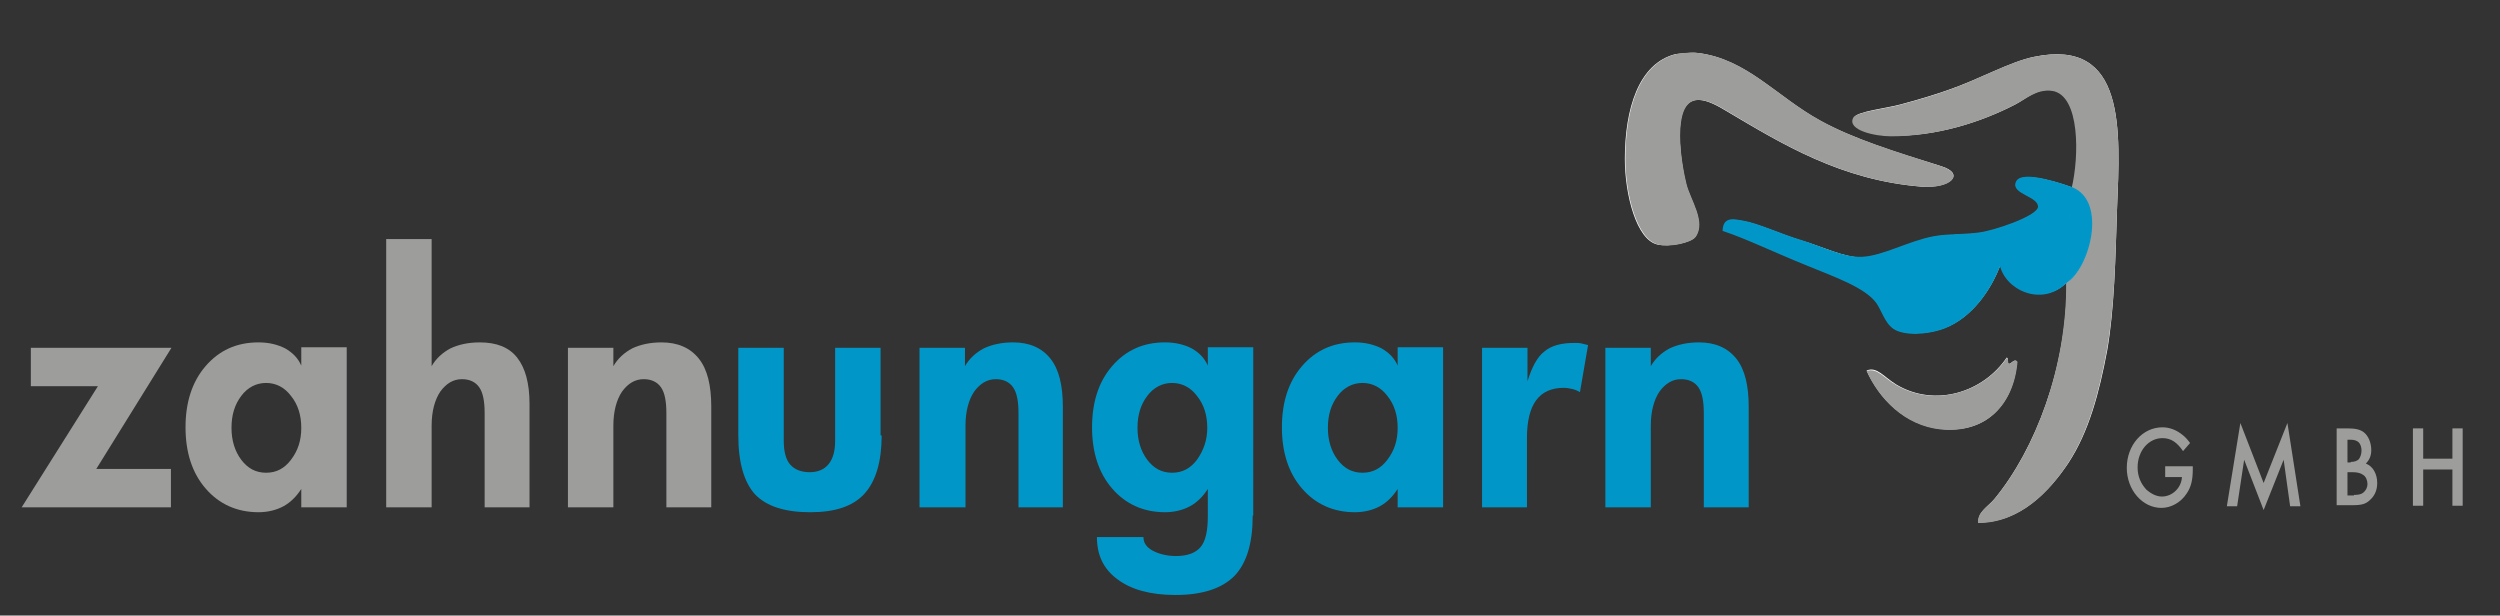 <?xml version="1.0" encoding="utf-8"?>
<!-- Generator: Adobe Illustrator 27.2.0, SVG Export Plug-In . SVG Version: 6.00 Build 0)  -->
<svg version="1.1" xmlns="http://www.w3.org/2000/svg" xmlns:xlink="http://www.w3.org/1999/xlink" x="0px" y="0px"
	 viewBox="0 0 462.2 113.8" style="enable-background:new 0 0 462.2 113.8;" xml:space="preserve">
<rect x="0" y="0" width="462.2" height="113.8" fill="#333333" stroke="none"/>
<style type="text/css">
	.st0{clip-path:url(#SVGID_00000089558472030149526940000013372273507366705545_);fill:#FFFFFF;}
	.st1{clip-path:url(#SVGID_00000089558472030149526940000013372273507366705545_);fill:#9D9D9C;}
	.st2{clip-path:url(#SVGID_00000089558472030149526940000013372273507366705545_);fill:#0097C8;}
	.st3{clip-path:url(#SVGID_00000089558472030149526940000013372273507366705545_);fill:none;stroke:#0097C8;stroke-width:0.25;}
	.st4{fill:#9D9D9C;}
	.st5{clip-path:url(#SVGID_00000150794089290149160990000001186216092156913567_);fill:#9D9D9C;}
	.st6{clip-path:url(#SVGID_00000150794089290149160990000001186216092156913567_);fill:#0097C8;}
</style>
<g id="Ebene_2">
</g>
<g id="Ebene_1">
	<g>
		<defs>
			<rect id="SVGID_1_" x="-516" y="-76.9" width="1000" height="400"/>
		</defs>
		<clipPath id="SVGID_00000122692324490160892600000013438616332468190344_">
			<use xlink:href="#SVGID_1_"  style="overflow:visible;"/>
		</clipPath>
		<path style="clip-path:url(#SVGID_00000122692324490160892600000013438616332468190344_);fill:#FFFFFF;" d="M391.4,38.6
			C392,24,393.1,7,376.1,10.5c-4.5,0.9-10.2,4.2-16.1,6.2c-2.3,0.8-5.2,1.7-8.6,2.6c-2.5,0.7-8.1,1.3-8.6,2.4c-1.2,2.3,4,3.3,7,3.4
			c8.3,0.1,16.4-2.5,22.8-5.8c2.1-1.1,4-3.1,7-2.6c5.2,0.8,5,12.2,3.6,18c-0.8-0.3-9.3-3.4-10.3-1c-0.9,2.1,4.3,2.5,4.1,4.6
			c-0.2,1.8-8.4,4.5-11,4.8c-2.9,0.4-5.7,0.2-8.4,0.7c-4.7,0.9-9.3,3.7-13.2,3.8c-3.4,0.1-7.7-2.1-11.3-3.1c-4-1.2-7.9-3.1-10.8-3.6
			c-1.3-0.2-3.5-0.9-3.6,1.7c4.5,1.5,9.1,3.8,15.8,6.5c4.7,1.9,10.7,3.9,12.7,7c1.3,1.9,1.7,4.3,3.8,5c2.8,1,6.6,0.3,8.6-0.5
			c4.9-1.9,8.5-6.9,10.3-11.8c1,4.6,7.8,7.8,12.2,3.4c0.1,15.5-5.8,30.9-13.4,40.1c-1.1,1.3-3.1,2.4-2.9,4.3c7.7,0,13.1-5.8,16.6-11
			c3.8-5.8,5.7-12.9,7.2-20.9C390.9,57.1,391.1,48,391.4,38.6 M372.9,66.9c-0.6-0.8-1.3,0.9-1.7,0.2c0-0.4,0.1-0.9-0.2-1
			c-4.3,6.4-13.2,9.3-20.4,5c-2.3-1.4-3.6-3.4-5.5-2.6c2.3,5.1,7,10.1,13.7,10.8C367.1,80.2,372.2,74.9,372.9,66.9 M355.2,34.5
			c5.4,0.4,8.3-2.4,3.6-3.8c-8.4-2.6-16.1-5-22.3-8.4c-8-4.4-13.6-11.4-22.6-12.5c-1.4-0.2-3.8,0.2-4.1,0.2
			c-6.9,1.7-9.4,10.2-9.4,19.4c0,6.5,2.1,14.9,6,15.8c2.1,0.5,6.2-0.3,7-1.4c2-2.8-1-6.9-1.7-9.8c-0.9-3.7-1.4-8.4-1-11.5
			c0.9-6.2,5.3-3.9,8.6-1.9C329.6,26.7,340.4,33.3,355.2,34.5"/>
		<path style="clip-path:url(#SVGID_00000122692324490160892600000013438616332468190344_);fill:#9D9D9C;" d="M376.1,10.5
			C393.1,7,392,24,391.4,38.6c-0.3,9.4-0.5,18.5-1.9,26.2c-1.5,8-3.4,15.1-7.2,20.9c-3.4,5.2-8.9,11-16.6,11c-0.2-2,1.8-3,2.9-4.3
			c7.7-9.2,13.5-24.6,13.4-40.1c4.1-2.5,7.5-14.9,1-17.5c1.4-5.8,1.6-17.2-3.6-18c-2.9-0.4-4.9,1.6-7,2.6
			c-6.4,3.3-14.5,5.8-22.8,5.8c-2.9,0-8.1-1.1-7-3.4c0.5-1.1,6.1-1.7,8.6-2.4c3.4-0.9,6.4-1.8,8.6-2.6
			C365.9,14.7,371.5,11.4,376.1,10.5"/>
		<path style="clip-path:url(#SVGID_00000122692324490160892600000013438616332468190344_);fill:#0097C8;" d="M383,34.7
			c6.6,2.6,3.1,15-1,17.5L383,34.7z"/>
		
			<path style="clip-path:url(#SVGID_00000122692324490160892600000013438616332468190344_);fill:none;stroke:#0097C8;stroke-width:0.25;" d="
			M383,34.7c6.6,2.6,3.1,15-1,17.5L383,34.7z"/>
		<path style="clip-path:url(#SVGID_00000122692324490160892600000013438616332468190344_);fill:#0097C8;" d="M383,34.7l-1,17.5
			c-4.5,4.5-11.3,1.3-12.2-3.4c-1.8,4.9-5.4,9.9-10.3,11.8c-2,0.8-5.9,1.5-8.6,0.5c-2.1-0.8-2.6-3.1-3.8-5c-2-3-8.1-5.1-12.7-7
			c-6.7-2.7-11.3-5-15.8-6.5c0.1-2.6,2.2-1.9,3.6-1.7c2.9,0.5,6.8,2.4,10.8,3.6c3.6,1.1,7.9,3.3,11.3,3.1c3.9-0.2,8.5-2.9,13.2-3.8
			c2.7-0.5,5.5-0.3,8.4-0.7c2.6-0.3,10.8-3,11-4.8c0.2-2.1-5-2.5-4.1-4.6C373.7,31.3,382.2,34.4,383,34.7"/>
		
			<path style="clip-path:url(#SVGID_00000122692324490160892600000013438616332468190344_);fill:none;stroke:#0097C8;stroke-width:0.25;" d="
			M383,34.7l-1,17.5c-4.5,4.5-11.3,1.3-12.2-3.4c-1.8,4.9-5.4,9.9-10.3,11.8c-2,0.8-5.9,1.5-8.6,0.5c-2.1-0.8-2.6-3.1-3.8-5
			c-2-3-8.1-5.1-12.7-7c-6.7-2.7-11.3-5-15.8-6.5c0.1-2.6,2.2-1.9,3.6-1.7c2.9,0.5,6.8,2.4,10.8,3.6c3.6,1.1,7.9,3.3,11.3,3.1
			c3.9-0.2,8.5-2.9,13.2-3.8c2.7-0.5,5.5-0.3,8.4-0.7c2.6-0.3,10.8-3,11-4.8c0.2-2.1-5-2.5-4.1-4.6C373.7,31.3,382.2,34.4,383,34.7z
			"/>
		<path style="clip-path:url(#SVGID_00000122692324490160892600000013438616332468190344_);fill:#9D9D9C;" d="M371.3,67.1
			c0.4,0.6,1.1-1.1,1.7-0.2c-0.7,8-5.9,13.3-14.2,12.5c-6.7-0.7-11.4-5.7-13.7-10.8c1.9-0.7,3.2,1.3,5.5,2.6
			c7.2,4.2,16.1,1.3,20.4-5C371.3,66.2,371.2,66.8,371.3,67.1"/>
		<path style="clip-path:url(#SVGID_00000122692324490160892600000013438616332468190344_);fill:#9D9D9C;" d="M358.8,30.7
			c4.7,1.5,1.8,4.3-3.6,3.8c-14.7-1.2-25.6-7.8-35.8-13.9c-3.3-2-7.7-4.3-8.6,1.9c-0.5,3.1,0.1,7.8,1,11.5c0.7,2.9,3.7,7,1.7,9.8
			c-0.8,1.1-4.9,2-7,1.4c-3.9-1-6-9.4-6-15.8c0-9.2,2.5-17.7,9.4-19.4c0.3-0.1,2.6-0.4,4.1-0.2c9,1.1,14.5,8.1,22.6,12.5
			C342.7,25.7,350.4,28,358.8,30.7"/>
	</g>
	<polygon class="st4" points="31.7,64.3 17.8,86.7 31.6,86.7 31.6,93.8 4,93.8 18.1,71.4 5.7,71.4 5.7,64.3 	"/>
	<g>
		<defs>
			<rect id="SVGID_00000176014586502327251040000003498833315514152592_" x="-516" y="-76.9" width="1000" height="400"/>
		</defs>
		<clipPath id="SVGID_00000036964429363195521350000016905294162759106975_">
			<use xlink:href="#SVGID_00000176014586502327251040000003498833315514152592_"  style="overflow:visible;"/>
		</clipPath>
		<path style="clip-path:url(#SVGID_00000036964429363195521350000016905294162759106975_);fill:#9D9D9C;" d="M64.1,93.8h-8.4v-3.4
			c-0.9,1.4-2,2.5-3.3,3.2c-1.3,0.7-2.9,1.1-4.6,1.1c-4,0-7.3-1.5-9.8-4.4c-2.5-2.9-3.7-6.7-3.7-11.3c0-4.6,1.2-8.4,3.7-11.3
			c2.5-2.9,5.7-4.4,9.8-4.4c1.9,0,3.5,0.4,4.9,1.1c1.4,0.8,2.4,1.8,3,3.2v-3.4h8.4V93.8z M55.7,79.1c0-2.3-0.6-4.3-1.9-5.9
			c-1.2-1.6-2.8-2.4-4.6-2.4c-1.8,0-3.4,0.8-4.6,2.4c-1.2,1.6-1.8,3.5-1.8,5.9c0,2.3,0.6,4.3,1.8,5.9c1.2,1.6,2.7,2.4,4.6,2.4
			c1.9,0,3.4-0.8,4.6-2.4C55.1,83.3,55.7,81.4,55.7,79.1"/>
		<path style="clip-path:url(#SVGID_00000036964429363195521350000016905294162759106975_);fill:#9D9D9C;" d="M97.9,93.8h-8.3V76.4
			c0-2.2-0.3-3.8-1-4.8c-0.7-1-1.8-1.5-3.2-1.5c-1.6,0-2.9,0.8-4,2.3c-1,1.5-1.6,3.6-1.6,6.3v15.1h-8.4V44.2h8.4v23.5
			c0.8-1.4,2-2.5,3.5-3.3c1.5-0.7,3.3-1.1,5.4-1.1c3.1,0,5.4,0.9,6.9,2.8c1.5,1.9,2.3,4.7,2.3,8.6V93.8z"/>
		<path style="clip-path:url(#SVGID_00000036964429363195521350000016905294162759106975_);fill:#9D9D9C;" d="M131.5,93.8h-8.3V76.4
			c0-2.2-0.3-3.8-1-4.8c-0.7-1-1.8-1.5-3.2-1.5c-1.6,0-2.9,0.8-4,2.3c-1,1.5-1.6,3.6-1.6,6.3v15.1h-8.4V64.3h8.4v3.4
			c0.8-1.4,2-2.5,3.5-3.3c1.5-0.7,3.3-1.1,5.4-1.1c3,0,5.3,1,6.9,3c1.6,2,2.3,5,2.3,8.9V93.8z"/>
		<path style="clip-path:url(#SVGID_00000036964429363195521350000016905294162759106975_);fill:#0097C8;" d="M163,80.5
			c0,4.9-1.1,8.5-3.2,10.8c-2.1,2.3-5.4,3.4-10,3.4c-4.7,0-8.1-1.1-10.2-3.3c-2-2.2-3.1-5.8-3.1-10.9V64.3h8.4v17.2
			c0,2,0.4,3.5,1.2,4.4c0.8,0.9,2,1.4,3.6,1.4c1.5,0,2.7-0.5,3.5-1.5c0.8-1,1.2-2.4,1.2-4.3V64.3h8.4V80.5z"/>
		<path style="clip-path:url(#SVGID_00000036964429363195521350000016905294162759106975_);fill:#0097C8;" d="M196.6,93.8h-8.3V76.4
			c0-2.2-0.3-3.8-1-4.8c-0.7-1-1.8-1.5-3.2-1.5c-1.6,0-2.9,0.8-4,2.3c-1,1.5-1.6,3.6-1.6,6.3v15.1H170V64.3h8.4v3.4
			c0.8-1.4,2-2.5,3.5-3.3c1.5-0.7,3.3-1.1,5.4-1.1c3,0,5.3,1,6.9,3c1.6,2,2.3,5,2.3,8.9V93.8z"/>
		<path style="clip-path:url(#SVGID_00000036964429363195521350000016905294162759106975_);fill:#0097C8;" d="M231.6,95.3
			c0,5.1-1.1,8.8-3.4,11.2c-2.3,2.3-5.9,3.5-10.9,3.5c-4.6,0-8.2-1-10.7-2.9c-2.6-1.9-3.8-4.5-3.8-7.8h8.6c0,1.1,0.6,1.9,1.7,2.5
			c1.1,0.6,2.6,1,4.3,1c2.2,0,3.7-0.6,4.6-1.7c0.9-1.1,1.3-3,1.3-5.6v-5.1c-0.9,1.4-2,2.5-3.3,3.2c-1.3,0.7-2.9,1.1-4.6,1.1
			c-4,0-7.3-1.5-9.8-4.4c-2.5-2.9-3.7-6.7-3.7-11.3c0-4.6,1.2-8.4,3.7-11.3c2.5-2.9,5.7-4.4,9.8-4.4c1.9,0,3.5,0.4,4.9,1.1
			c1.4,0.8,2.4,1.8,3,3.2v-3.4h8.4V95.3z M223.2,79.1c0-2.3-0.6-4.3-1.9-5.9c-1.2-1.6-2.8-2.4-4.6-2.4c-1.8,0-3.4,0.8-4.6,2.4
			c-1.2,1.6-1.8,3.5-1.8,5.9c0,2.3,0.6,4.3,1.8,5.9c1.2,1.6,2.7,2.4,4.6,2.4c1.9,0,3.4-0.8,4.6-2.4
			C222.5,83.3,223.2,81.4,223.2,79.1"/>
		<path style="clip-path:url(#SVGID_00000036964429363195521350000016905294162759106975_);fill:#0097C8;" d="M266.8,93.8h-8.4v-3.4
			c-0.9,1.4-2,2.5-3.3,3.2c-1.3,0.7-2.9,1.1-4.6,1.1c-4,0-7.3-1.5-9.8-4.4c-2.5-2.9-3.7-6.7-3.7-11.3c0-4.6,1.2-8.4,3.7-11.3
			c2.5-2.9,5.7-4.4,9.8-4.4c1.9,0,3.5,0.4,4.9,1.1c1.4,0.8,2.4,1.8,3,3.2v-3.4h8.4V93.8z M258.4,79.1c0-2.3-0.6-4.3-1.9-5.9
			c-1.2-1.6-2.8-2.4-4.6-2.4c-1.8,0-3.4,0.8-4.6,2.4c-1.2,1.6-1.8,3.5-1.8,5.9c0,2.3,0.6,4.3,1.8,5.9c1.2,1.6,2.7,2.4,4.6,2.4
			c1.9,0,3.4-0.8,4.6-2.4C257.8,83.3,258.4,81.4,258.4,79.1"/>
		<path style="clip-path:url(#SVGID_00000036964429363195521350000016905294162759106975_);fill:#0097C8;" d="M293.6,63.8l-1.5,8.7
			c-0.5-0.3-1-0.5-1.5-0.6c-0.5-0.1-0.9-0.2-1.5-0.2c-2.3,0-4,0.8-5.1,2.3c-1.1,1.5-1.7,3.8-1.7,7v12.8H274V64.3h8.4v6.2
			c0.8-2.6,1.8-4.5,3.1-5.5c1.3-1.1,3.1-1.6,5.6-1.6c0.4,0,0.9,0,1.3,0.1C292.8,63.6,293.2,63.7,293.6,63.8"/>
		<path style="clip-path:url(#SVGID_00000036964429363195521350000016905294162759106975_);fill:#0097C8;" d="M323.3,93.8H315V76.4
			c0-2.2-0.3-3.8-1-4.8c-0.7-1-1.8-1.5-3.2-1.5c-1.6,0-2.9,0.8-4,2.3c-1,1.5-1.6,3.6-1.6,6.3v15.1h-8.4V64.3h8.4v3.4
			c0.8-1.4,2-2.5,3.5-3.3c1.5-0.7,3.3-1.1,5.4-1.1c3,0,5.3,1,6.9,3c1.6,2,2.3,5,2.3,8.9V93.8z"/>
	</g>
	<g>
		<g>
			<path class="st4" d="M405.4,86.1v0.7c0,1.9-0.3,3.2-1.1,4.4c-1.1,1.7-2.9,2.7-4.7,2.7c-3.5,0-6.4-3.3-6.4-7.4
				c0-4.2,2.9-7.5,6.6-7.5c1.3,0,2.6,0.5,3.7,1.4c0.5,0.4,0.8,0.7,1.4,1.5l-1.3,1.5c-1.1-1.6-2.2-2.4-3.8-2.4
				c-2.6,0-4.6,2.4-4.6,5.4c0,1.7,0.6,3,1.6,4.1c0.9,0.8,1.9,1.3,2.9,1.3c1.9,0,3.6-1.6,3.7-3.6h-3.1v-2H405.4z"/>
			<path class="st4" d="M414.2,78.2l4.3,11.1l4.4-11.1l2.4,15.4h-1.9l-1.2-8.6l-3.7,9.3l-3.6-9.3l-1.3,8.6h-1.9L414.2,78.2z"/>
			<path class="st4" d="M432.1,79.2h1.9c1.5,0,2.3,0.2,3,0.7c0.9,0.7,1.4,2,1.4,3.3c0,1-0.3,1.8-1,2.5c1.3,0.5,2.1,1.9,2.1,3.6
				c0,1.2-0.4,2.3-1.3,3.1c-0.8,0.8-1.6,1-3.3,1h-2.9V79.2z M434.6,85.4c0.7,0,1.2-0.2,1.5-0.5c0.3-0.4,0.5-1,0.5-1.6
				c0-0.6-0.2-1.2-0.5-1.5c-0.3-0.3-0.8-0.5-1.4-0.5H434v4.2H434.6z M435.2,91.5c0.8,0,1.3-0.1,1.7-0.4c0.5-0.4,0.8-1,0.8-1.6
				c0-0.7-0.3-1.4-0.8-1.7c-0.4-0.3-1-0.5-1.9-0.5h-1v4.3H435.2z"/>
			<path class="st4" d="M453.4,84.8v-5.6h1.9v14.3h-1.9v-6.7h-5.4v6.7h-1.9V79.2h1.9v5.6H453.4z"/>
		</g>
	</g>
</g>
</svg>
